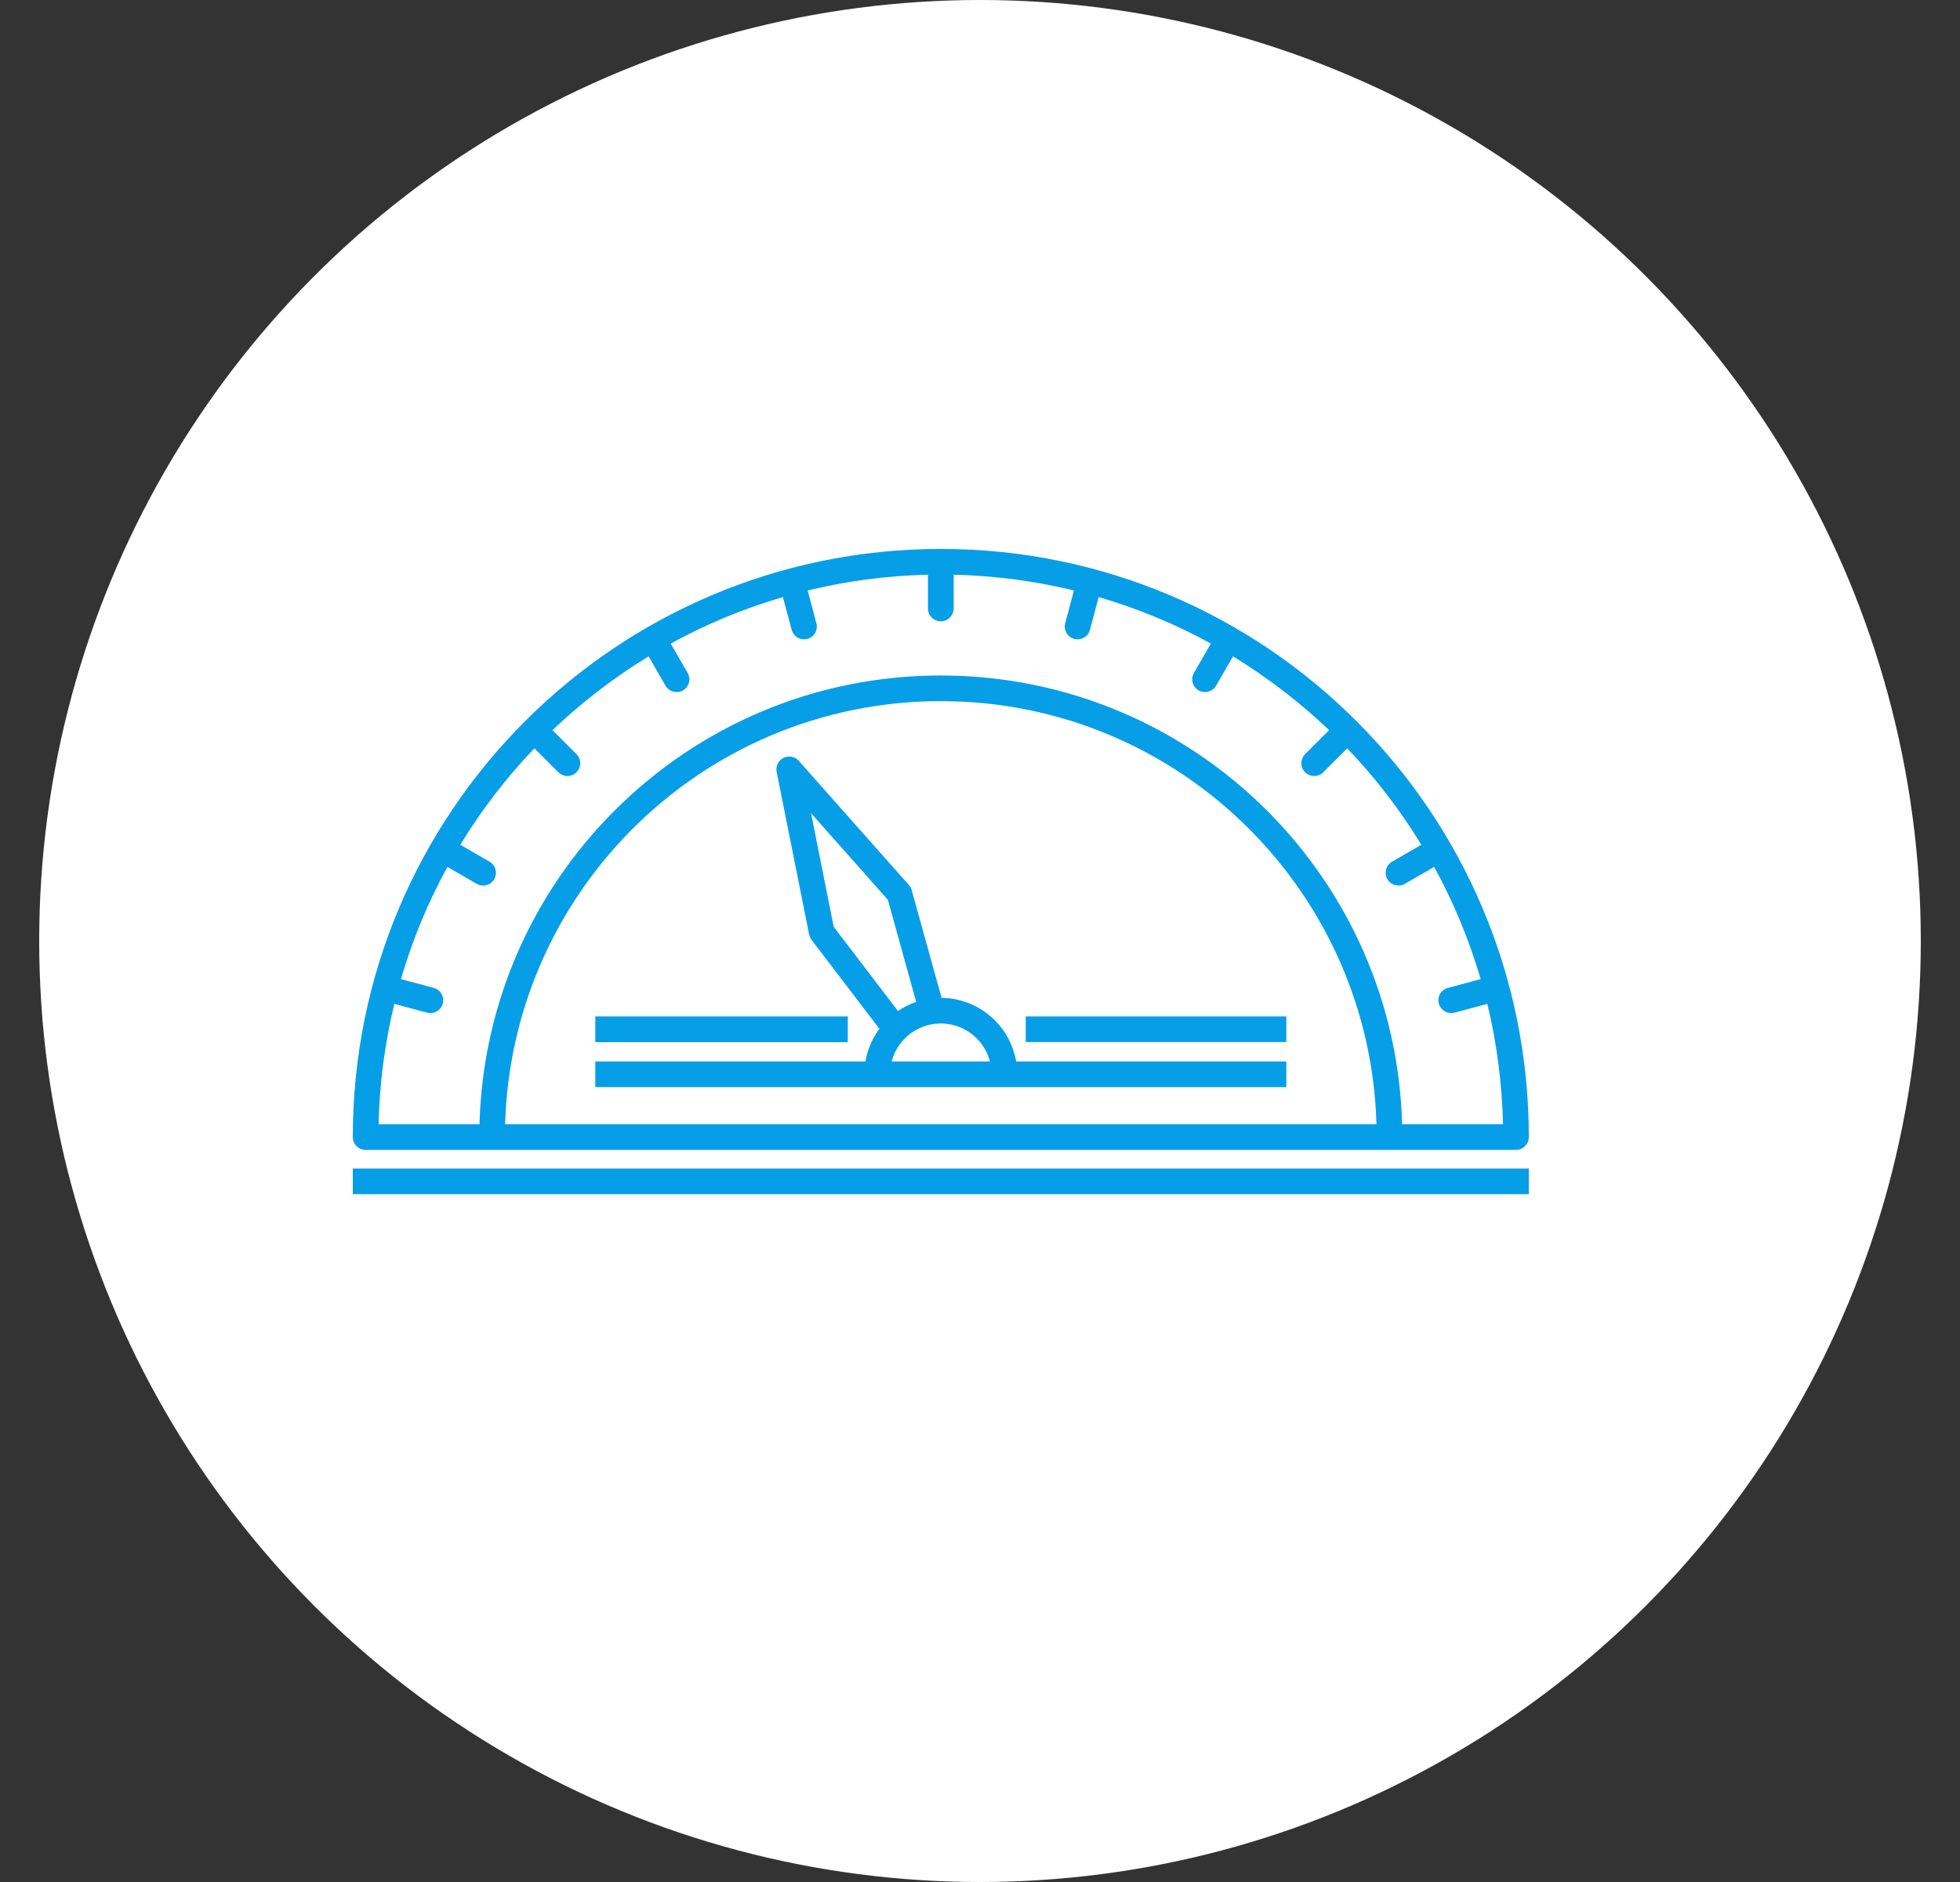 <svg width="25" height="24" viewBox="0 0 25 24" fill="none" xmlns="http://www.w3.org/2000/svg">
<rect x="0" y="0" width="25" height="24" fill="#333333" stroke="none"/>
<circle cx="12.5" cy="12" r="12" fill="white"/>
<path d="M4.664 14.664C4.573 14.664 4.5 14.59 4.5 14.5C4.5 12.429 5.34 10.554 6.697 9.197C8.054 7.84 9.929 7 12 7C14.071 7 15.946 7.84 17.303 9.197C18.66 10.554 19.5 12.429 19.5 14.5C19.5 14.59 19.427 14.664 19.336 14.664C14.445 14.664 9.555 14.664 4.664 14.664ZM13.083 12.962H16.407V13.289H13.083V12.962ZM7.593 12.962H10.814V13.29H7.593V12.962ZM4.664 15.229H4.5V14.902H19.5V15.229H4.664ZM11.217 13.12L10.352 11.986C10.336 11.966 10.326 11.943 10.321 11.919L9.906 9.843C9.889 9.754 9.946 9.668 10.035 9.651C10.098 9.638 10.16 9.664 10.197 9.712L11.594 11.287C11.611 11.306 11.622 11.328 11.629 11.352L12.01 12.725C12.275 12.728 12.515 12.837 12.689 13.011C12.829 13.15 12.926 13.333 12.961 13.536H16.407V13.863C13.469 13.863 10.531 13.863 7.593 13.863V13.536H11.039C11.065 13.382 11.127 13.24 11.217 13.12ZM11.686 12.777L11.325 11.475L10.345 10.37L10.634 11.819L11.454 12.893C11.525 12.844 11.603 12.805 11.686 12.777ZM12.627 13.536C12.597 13.423 12.538 13.322 12.458 13.242C12.341 13.125 12.179 13.052 12 13.052C11.821 13.052 11.659 13.125 11.542 13.242C11.462 13.322 11.403 13.423 11.373 13.536H12.627ZM5.532 12.598C5.619 12.621 5.671 12.711 5.648 12.798C5.624 12.885 5.535 12.937 5.448 12.914L5.03 12.802C4.91 13.295 4.841 13.809 4.829 14.336H6.116C6.158 12.776 6.808 11.367 7.838 10.338C8.903 9.272 10.374 8.614 12 8.614C13.625 8.614 15.097 9.273 16.162 10.338C17.192 11.367 17.842 12.776 17.884 14.336H19.171C19.159 13.809 19.09 13.295 18.971 12.802L18.552 12.914C18.465 12.937 18.376 12.885 18.352 12.798C18.329 12.711 18.381 12.621 18.468 12.598L18.886 12.486C18.739 11.984 18.54 11.505 18.293 11.055L17.919 11.271C17.841 11.316 17.741 11.289 17.696 11.212C17.651 11.134 17.677 11.034 17.755 10.989L18.129 10.773C17.859 10.329 17.541 9.916 17.184 9.543L16.878 9.848C16.815 9.912 16.711 9.912 16.647 9.848C16.583 9.785 16.583 9.681 16.647 9.617L16.953 9.311C16.58 8.956 16.169 8.64 15.727 8.37L15.511 8.745C15.466 8.822 15.366 8.849 15.288 8.804C15.21 8.759 15.184 8.659 15.229 8.581L15.445 8.207C14.995 7.96 14.516 7.761 14.014 7.614L13.902 8.032C13.879 8.119 13.789 8.171 13.702 8.147C13.615 8.124 13.563 8.035 13.587 7.947L13.698 7.53C13.205 7.41 12.691 7.341 12.164 7.329V7.76C12.164 7.85 12.09 7.923 12 7.923C11.91 7.923 11.836 7.85 11.836 7.76V7.329C11.309 7.341 10.795 7.41 10.302 7.53L10.413 7.947C10.437 8.035 10.385 8.124 10.298 8.147C10.211 8.171 10.121 8.119 10.098 8.032L9.986 7.614C9.484 7.761 9.005 7.96 8.555 8.207L8.771 8.581C8.816 8.659 8.79 8.759 8.712 8.804C8.634 8.849 8.534 8.822 8.489 8.745L8.273 8.37C7.831 8.64 7.42 8.956 7.047 9.311L7.353 9.617C7.417 9.681 7.417 9.785 7.353 9.848C7.289 9.912 7.185 9.912 7.122 9.848L6.816 9.543C6.459 9.916 6.141 10.329 5.871 10.773L6.245 10.989C6.322 11.034 6.349 11.134 6.304 11.212C6.259 11.29 6.159 11.316 6.081 11.271L5.707 11.055C5.46 11.505 5.261 11.984 5.114 12.486L5.532 12.598ZM17.557 14.336C17.515 12.866 16.901 11.539 15.931 10.569C14.925 9.563 13.535 8.941 12 8.941C10.465 8.941 9.075 9.563 8.069 10.569C7.099 11.539 6.485 12.866 6.443 14.336H17.557Z" fill="#079EE8"/>
</svg>
